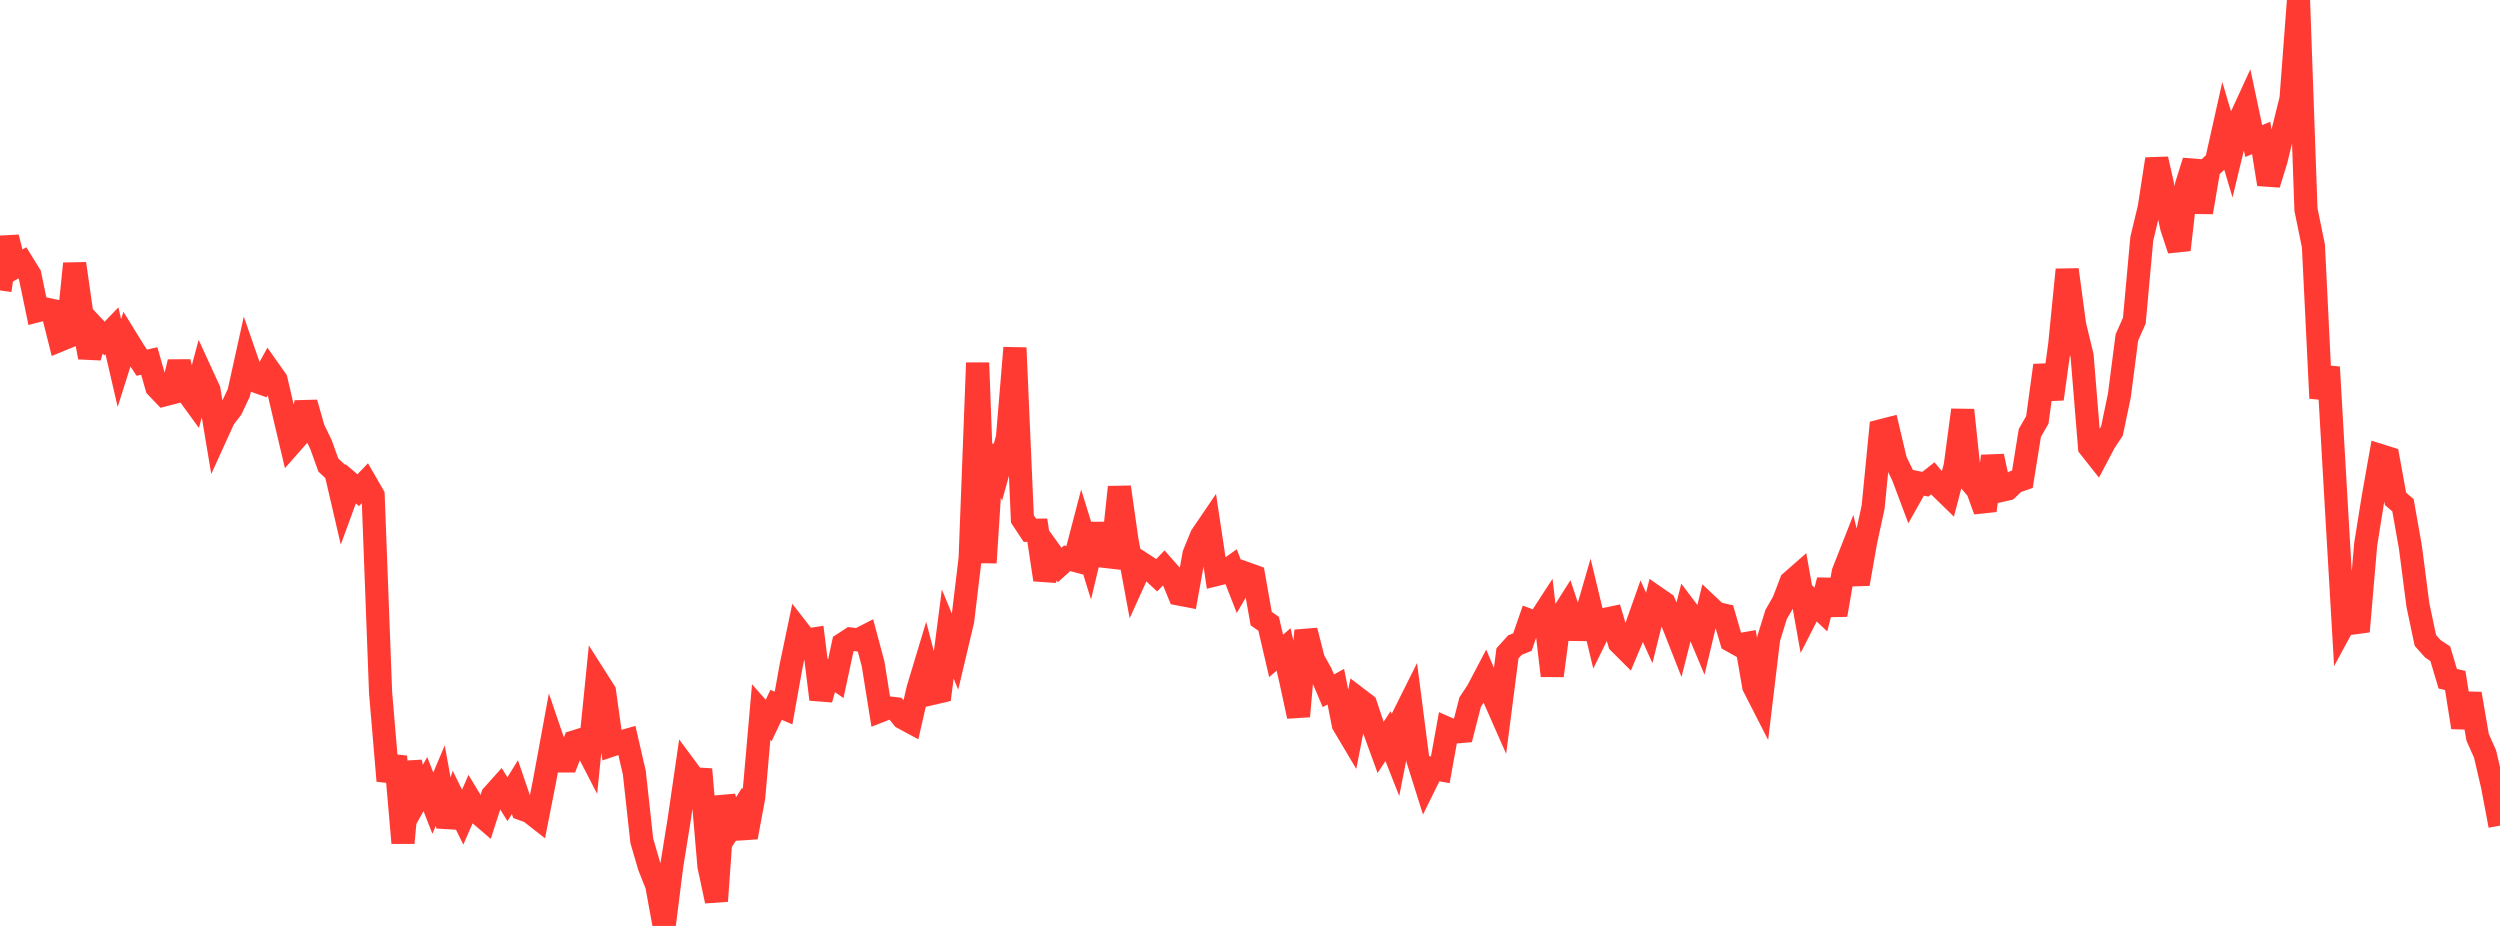 <?xml version="1.0" standalone="no"?>
<!DOCTYPE svg PUBLIC "-//W3C//DTD SVG 1.1//EN" "http://www.w3.org/Graphics/SVG/1.1/DTD/svg11.dtd">

<svg width="135" height="50" viewBox="0 0 135 50" preserveAspectRatio="none" 
  xmlns="http://www.w3.org/2000/svg"
  xmlns:xlink="http://www.w3.org/1999/xlink">


<polyline points="0.0, 15.682 0.403, 12.818 0.806, 14.425 1.209, 14.194 1.612, 14.846 2.015, 16.781 2.418, 16.677 2.821, 16.764 3.224, 18.371 3.627, 18.206 4.03, 14.237 4.433, 17.044 4.836, 19.299 5.239, 17.849 5.642, 18.282 6.045, 17.862 6.448, 19.604 6.851, 18.327 7.254, 18.981 7.657, 19.586 8.06, 19.492 8.463, 20.902 8.866, 21.324 9.269, 21.22 9.672, 19.55 10.075, 21.132 10.478, 21.685 10.881, 20.185 11.284, 21.062 11.687, 23.475 12.09, 22.589 12.493, 22.067 12.896, 21.211 13.299, 19.387 13.701, 20.545 14.104, 20.688 14.507, 19.952 14.91, 20.523 15.313, 22.254 15.716, 23.961 16.119, 23.503 16.522, 21.751 16.925, 23.164 17.328, 23.994 17.731, 25.113 18.134, 25.487 18.537, 27.225 18.94, 26.126 19.343, 26.471 19.746, 26.05 20.149, 26.75 20.552, 37.408 20.955, 42.164 21.358, 40.853 21.761, 45.517 22.164, 41.149 22.567, 43.061 22.97, 42.339 23.373, 43.369 23.776, 42.419 24.179, 44.631 24.582, 43.309 24.985, 44.126 25.388, 43.201 25.791, 43.868 26.194, 44.214 26.597, 42.961 27.0, 42.51 27.403, 43.158 27.806, 42.506 28.209, 43.687 28.612, 43.833 29.015, 44.149 29.418, 42.105 29.821, 39.911 30.224, 41.091 30.627, 41.091 31.03, 40.056 31.433, 39.929 31.836, 40.71 32.239, 36.711 32.642, 37.344 33.045, 40.229 33.448, 40.092 33.851, 39.978 34.254, 41.731 34.657, 45.403 35.06, 46.785 35.463, 47.796 35.866, 50.0 36.269, 46.783 36.672, 44.284 37.075, 41.516 37.478, 42.059 37.881, 42.082 38.284, 46.767 38.687, 48.656 39.09, 43.009 39.493, 44.616 39.896, 43.98 40.299, 45.211 40.701, 43.048 41.104, 38.452 41.507, 38.907 41.91, 38.061 42.313, 38.233 42.716, 35.983 43.119, 34.052 43.522, 34.571 43.925, 34.508 44.328, 37.762 44.731, 36.364 45.134, 36.645 45.537, 34.769 45.94, 34.507 46.343, 34.557 46.746, 34.349 47.149, 35.858 47.552, 38.38 47.955, 38.222 48.358, 38.27 48.761, 38.766 49.164, 38.983 49.567, 37.227 49.97, 35.889 50.373, 37.438 50.776, 37.344 51.179, 34.238 51.582, 35.213 51.985, 33.51 52.388, 30.15 52.791, 19.594 53.194, 30.386 53.597, 24.099 54.0, 25.095 54.403, 23.632 54.806, 18.784 55.209, 28.023 55.612, 28.635 56.015, 28.631 56.418, 31.303 56.821, 29.952 57.224, 30.51 57.627, 30.145 58.03, 30.255 58.433, 28.712 58.836, 30.01 59.239, 28.317 59.642, 30.042 60.045, 30.088 60.448, 26.305 60.851, 29.147 61.254, 31.317 61.657, 30.427 62.06, 30.687 62.463, 31.063 62.866, 30.643 63.269, 31.099 63.672, 32.078 64.075, 32.156 64.478, 29.922 64.881, 28.936 65.284, 28.343 65.687, 31.023 66.09, 30.924 66.493, 30.635 66.896, 31.667 67.299, 30.97 67.701, 31.115 68.104, 33.403 68.507, 33.686 68.91, 35.418 69.313, 35.071 69.716, 36.812 70.119, 38.68 70.522, 34.051 70.925, 35.624 71.328, 36.352 71.731, 37.302 72.134, 37.079 72.537, 39.118 72.94, 39.796 73.343, 37.739 73.746, 38.046 74.149, 39.251 74.552, 40.361 74.955, 39.75 75.358, 40.771 75.761, 38.726 76.164, 37.918 76.567, 41.035 76.97, 42.314 77.373, 41.498 77.776, 41.568 78.179, 39.348 78.582, 39.527 78.985, 39.493 79.388, 37.917 79.791, 37.302 80.194, 36.536 80.597, 37.49 81.0, 38.404 81.403, 35.28 81.806, 34.836 82.209, 34.674 82.612, 33.513 83.015, 33.666 83.418, 33.046 83.821, 36.487 84.224, 33.417 84.627, 32.779 85.03, 33.989 85.433, 33.995 85.836, 32.604 86.239, 34.275 86.642, 33.454 87.045, 33.369 87.448, 34.712 87.851, 35.114 88.254, 34.157 88.657, 33.018 89.06, 33.912 89.463, 32.289 89.866, 32.568 90.269, 33.499 90.672, 34.523 91.075, 32.933 91.478, 33.468 91.881, 34.43 92.284, 32.745 92.687, 33.125 93.09, 33.215 93.493, 34.597 93.896, 34.823 94.299, 34.75 94.701, 37.061 95.104, 37.85 95.507, 34.489 95.91, 33.183 96.313, 32.482 96.716, 31.425 97.119, 31.071 97.522, 33.323 97.925, 32.534 98.328, 32.914 98.731, 31.333 99.134, 33.203 99.537, 30.899 99.94, 29.874 100.343, 31.529 100.746, 29.239 101.149, 27.385 101.552, 23.267 101.955, 23.164 102.358, 24.873 102.761, 25.708 103.164, 26.783 103.567, 26.068 103.97, 26.147 104.373, 25.829 104.776, 26.31 105.179, 26.703 105.582, 25.159 105.985, 22.144 106.388, 25.973 106.791, 26.45 107.194, 27.566 107.597, 24.638 108.0, 26.495 108.403, 26.404 108.806, 26.02 109.209, 25.881 109.612, 23.378 110.015, 22.677 110.418, 19.732 110.821, 21.544 111.224, 18.624 111.627, 14.564 112.03, 17.548 112.433, 19.22 112.836, 24.143 113.239, 24.652 113.642, 23.887 114.045, 23.275 114.448, 21.347 114.851, 18.225 115.254, 17.314 115.657, 12.893 116.06, 11.215 116.463, 8.59 116.866, 10.372 117.269, 12.272 117.672, 13.489 118.075, 9.984 118.478, 8.703 118.881, 11.463 119.284, 9.084 119.687, 8.71 120.09, 6.909 120.493, 8.262 120.896, 6.592 121.299, 5.717 121.701, 7.615 122.104, 7.451 122.507, 9.948 122.91, 8.644 123.313, 6.966 123.716, 5.341 124.119, 0.0 124.522, 11.316 124.925, 13.281 125.328, 21.504 125.731, 19.826 126.134, 26.837 126.537, 33.743 126.94, 32.998 127.343, 34.098 127.746, 29.405 128.149, 26.88 128.552, 24.605 128.955, 24.732 129.358, 26.941 129.761, 27.281 130.164, 29.562 130.567, 32.671 130.97, 34.583 131.373, 35.034 131.776, 35.304 132.179, 36.653 132.582, 36.744 132.985, 39.278 133.388, 37.462 133.791, 39.813 134.194, 40.718 134.597, 42.448 135.0, 44.583" fill="none" stroke="#ff3a33" stroke-width="1.25"/>

</svg>